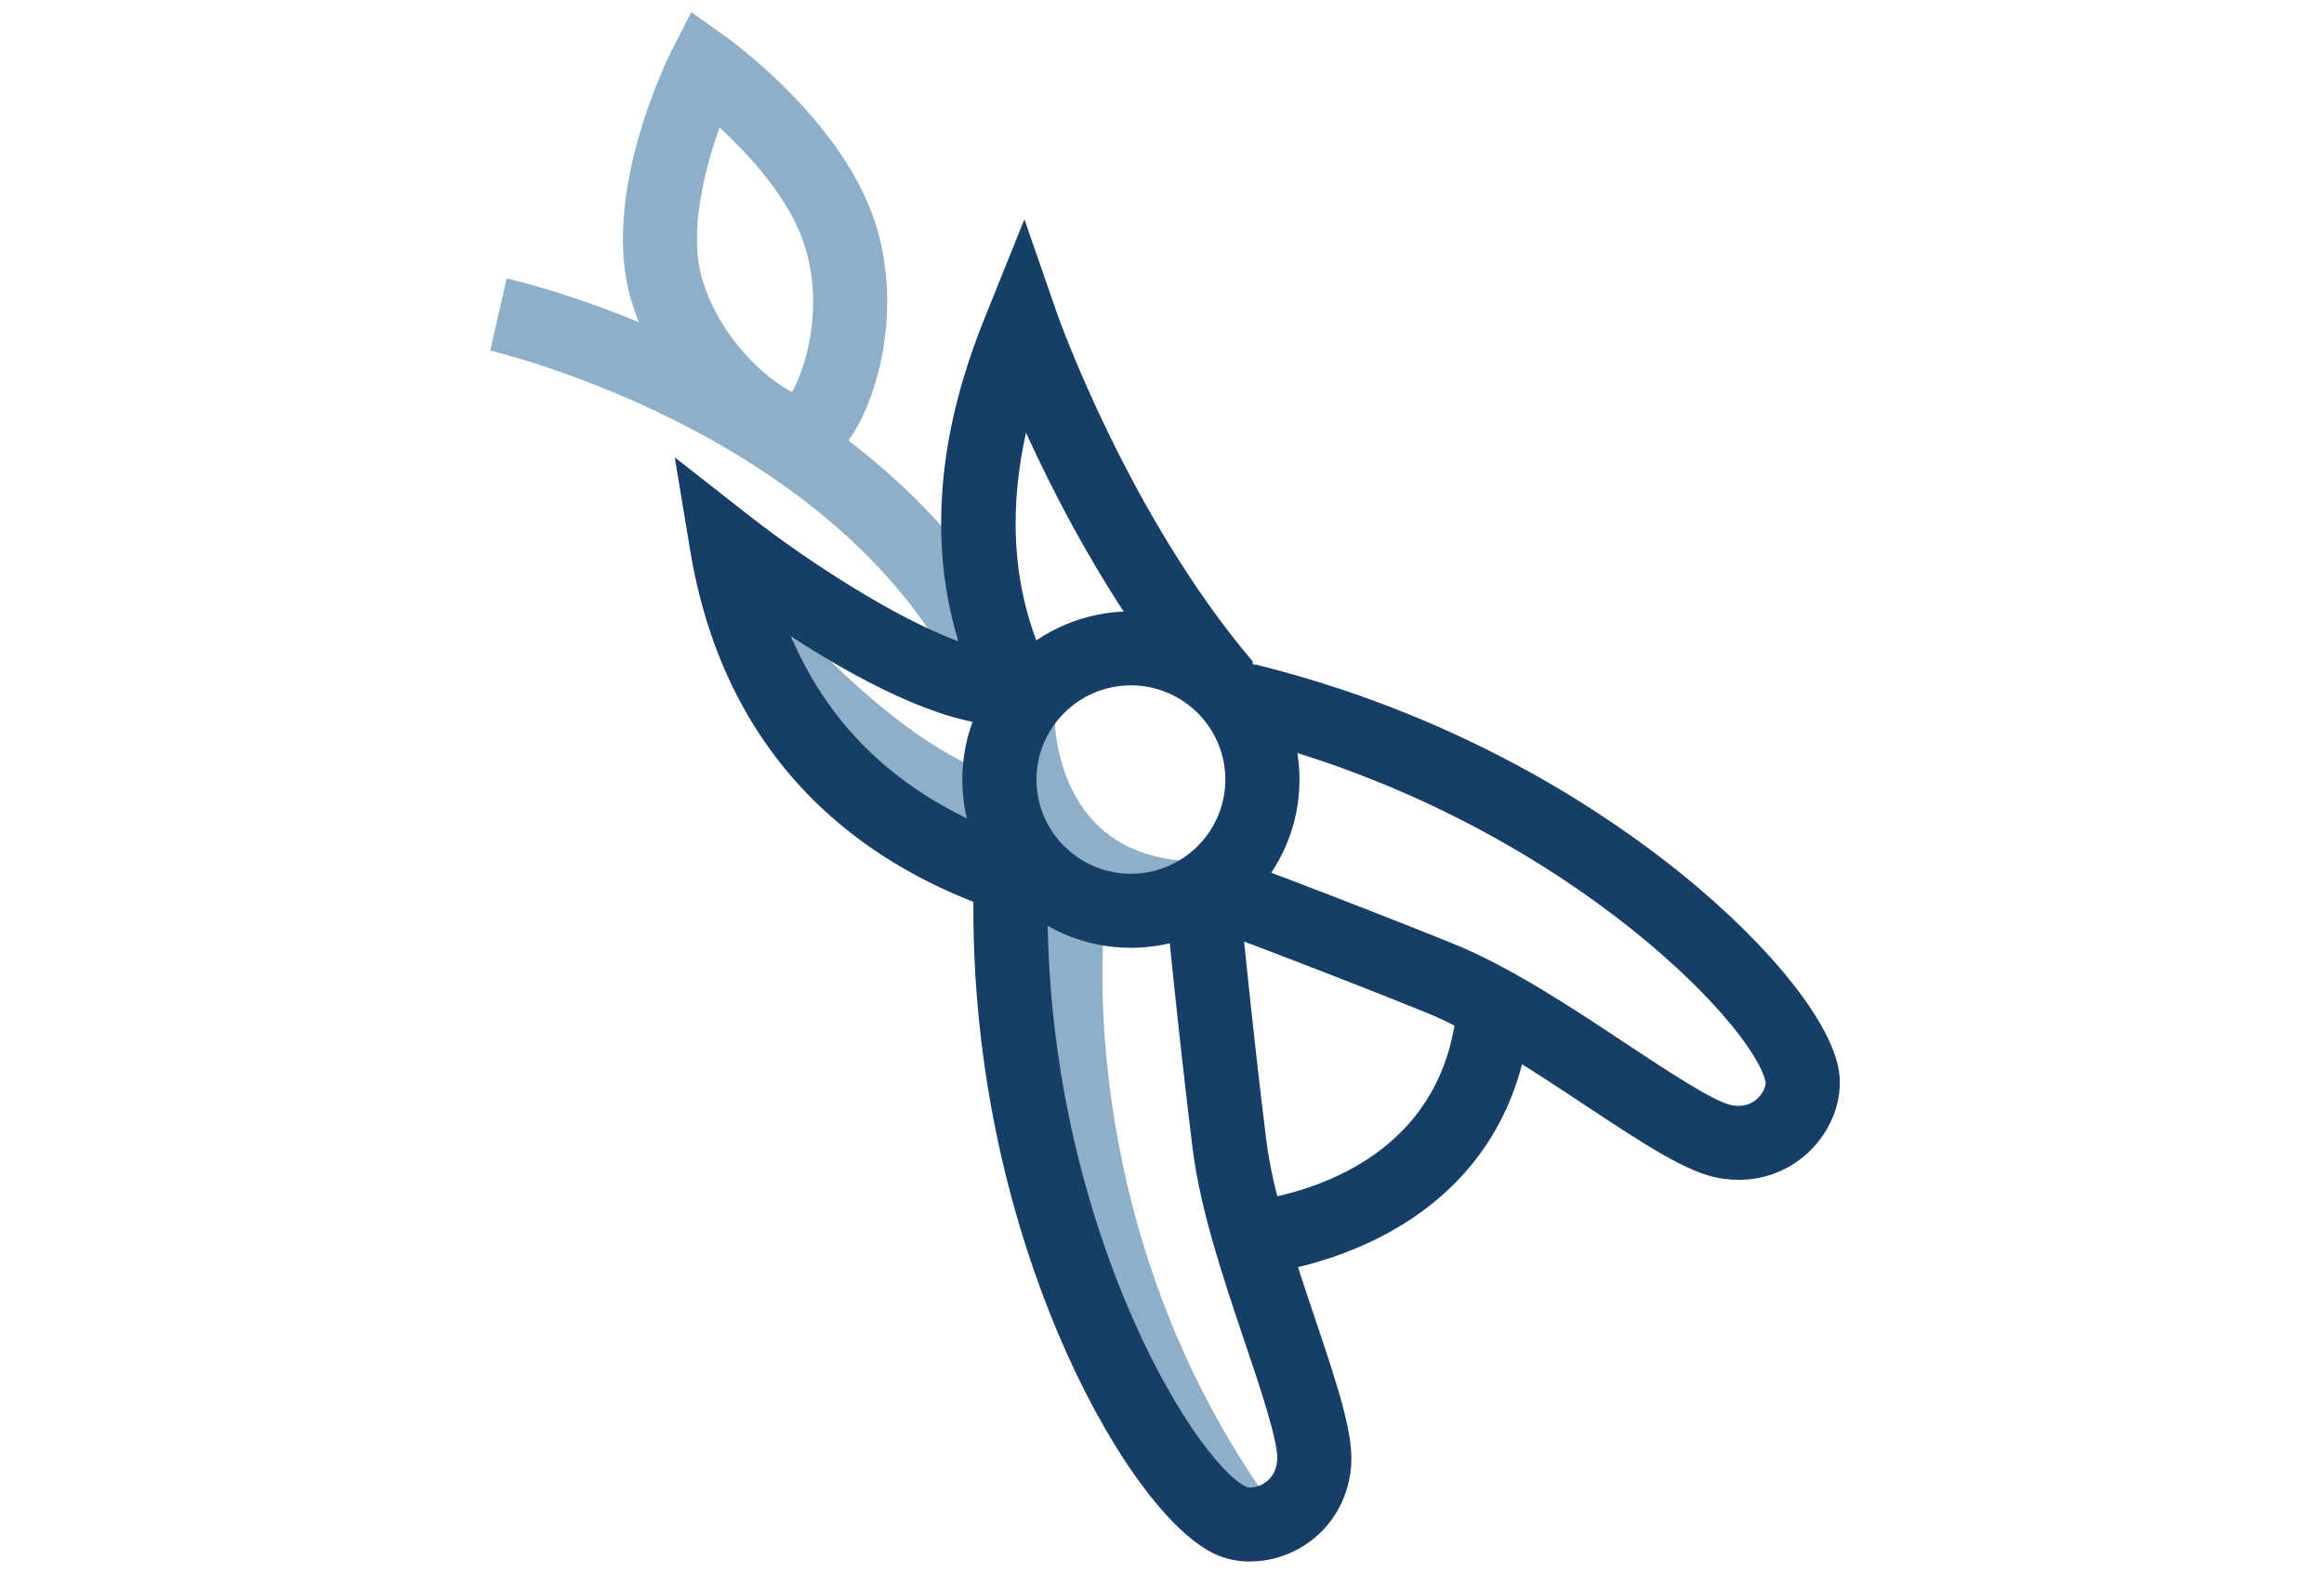 <svg width="384" height="262" viewBox="0 0 384 262" fill="none" xmlns="http://www.w3.org/2000/svg">
<g clip-path="url(#clip0_4234_4042)">
<path d="M132.151 77.554C126.535 77.554 120.342 72.664 117.71 70.319C114.026 67.046 107.379 59.998 104.272 49.533C99.081 32.035 110.508 9.3 110.991 8.336L114.228 2L120.024 6.136C120.825 6.711 139.749 20.369 144.846 37.544C147.954 48.009 146.231 57.531 144.918 62.278C143.851 66.162 140.701 75.397 134.551 77.216C133.773 77.446 132.958 77.554 132.143 77.554H132.151ZM118.893 21.081C116.283 28.352 113.803 38.594 116.023 46.067C119.058 56.287 127.018 62.832 130.86 64.774C133.023 61.055 136.13 51.245 133.095 41.025C130.752 33.121 123.961 25.734 118.893 21.081Z" fill="#8FAFC9"/>
<path d="M157.174 110.085C135.481 70.722 81.541 58.056 81 57.927L83.711 46.002C86.14 46.549 143.534 59.948 167.916 104.187L157.174 110.077V110.085Z" fill="#8FAFC9"/>
<path d="M174.232 117.773C174.232 117.773 173.511 140.789 195.86 142.227L184.325 148.7L169.163 143.162L165.133 126.102L174.232 117.773Z" fill="#8FAFC9"/>
<path d="M182.522 152.245C182.522 152.245 177 200.779 208.599 246.485L207.034 251.887C207.034 251.887 186.127 235.373 177.476 218.112C168.825 200.851 163.237 150.483 163.237 150.483L182.522 152.245Z" fill="#8FAFC9"/>
<path d="M206.58 258C204.403 258 202.29 257.54 200.423 256.605C192.45 252.627 182.349 238.25 174.686 219.968C168.039 204.109 160.245 178.483 160.865 146.441L173.121 146.679C172.083 200.383 197.071 241.264 205.909 245.665C206.169 245.795 207.344 245.924 208.663 245.191C210.069 244.407 210.869 243.098 211.035 241.292C211.302 238.401 208.195 229.202 205.7 221.809C202.254 211.603 198.354 200.031 197.085 189.954C194.771 171.499 192.435 147.441 192.406 147.197L204.605 146.017C204.626 146.254 206.948 170.147 209.24 188.43C210.35 197.29 214.049 208.237 217.307 217.903C221.287 229.706 223.709 237.2 223.234 242.393C222.707 248.211 219.564 253.124 214.618 255.871C212.088 257.281 209.283 257.993 206.573 257.993L206.58 258Z" fill="#163E66"/>
<path d="M130.975 102.669C130.975 102.669 146.115 120.197 161.254 126.893C176.394 133.589 165.133 139.328 165.133 139.328L141.703 131.072C141.703 131.072 130.254 118.492 130.975 102.669Z" fill="#8FAFC9"/>
<path d="M186.862 156.597C171.499 156.597 159.005 144.133 159.005 128.806C159.005 113.479 171.499 101.015 186.862 101.015C202.225 101.015 214.719 113.479 214.719 128.806C214.719 144.133 202.225 156.597 186.862 156.597ZM186.862 113.235C178.262 113.235 171.261 120.218 171.261 128.799C171.261 137.379 178.262 144.363 186.862 144.363C195.463 144.363 202.463 137.379 202.463 128.799C202.463 120.218 195.463 113.235 186.862 113.235Z" fill="#163E66"/>
<path d="M174.224 153.202C140.261 144.96 119.462 123.484 114.069 91.09L111.488 75.562L123.903 85.286C133.405 92.723 147.982 102.152 158.342 105.957C150.974 81.676 159.928 59.423 163.151 51.418L169.264 36.228L174.628 51.699C174.743 52.029 186.358 85.027 207.056 109.366L197.712 117.277C184.735 102.022 175.262 84.071 169.531 71.492C167.195 81.971 166.388 95.737 172.746 109.395C173.64 110.243 174.311 111.351 174.635 112.645C175.435 115.817 173.777 119.054 170.778 120.183C169.228 120.765 167.339 120.722 165.681 119.866C155.271 119.622 141.299 112.034 130.716 105.158C138.495 123.592 154.038 135.732 177.122 141.335L174.224 153.217V153.202Z" fill="#163E66"/>
<path d="M287.238 194.924C286.2 194.924 285.155 194.838 284.095 194.651C278.94 193.766 272.308 189.501 261.912 182.611C253.398 176.972 243.752 170.579 235.454 167.22C218.339 160.286 195.802 151.872 195.579 151.792L199.875 140.342C200.099 140.429 222.794 148.901 240.068 155.899C249.505 159.718 259.699 166.472 268.689 172.434C275.199 176.749 283.302 182.115 286.171 182.611C287.959 182.92 289.445 182.489 290.562 181.331C291.615 180.245 291.795 179.08 291.737 178.799C289.755 169.147 256.628 134.495 204.352 121.621L207.287 109.754C238.474 117.435 261.278 131.568 274.918 142.076C290.634 154.18 301.953 167.637 303.741 176.347C304.678 180.921 303.005 186.099 299.365 189.846C296.149 193.155 291.845 194.939 287.231 194.939L287.238 194.924Z" fill="#163E66"/>
<path d="M205.859 210.783L205.124 198.578L205.491 204.677L205.109 198.578C206.479 198.492 238.611 196.025 240.789 165.544L253.016 166.414C251.79 183.539 243.146 196.672 228.021 204.411C216.976 210.057 206.313 210.754 205.866 210.783H205.859Z" fill="#163E66"/>
</g>
<defs>
<clipPath id="clip0_4234_4042">
<rect width="223" height="256" fill="white" transform="translate(81 2)"/>
</clipPath>
</defs>
</svg>
